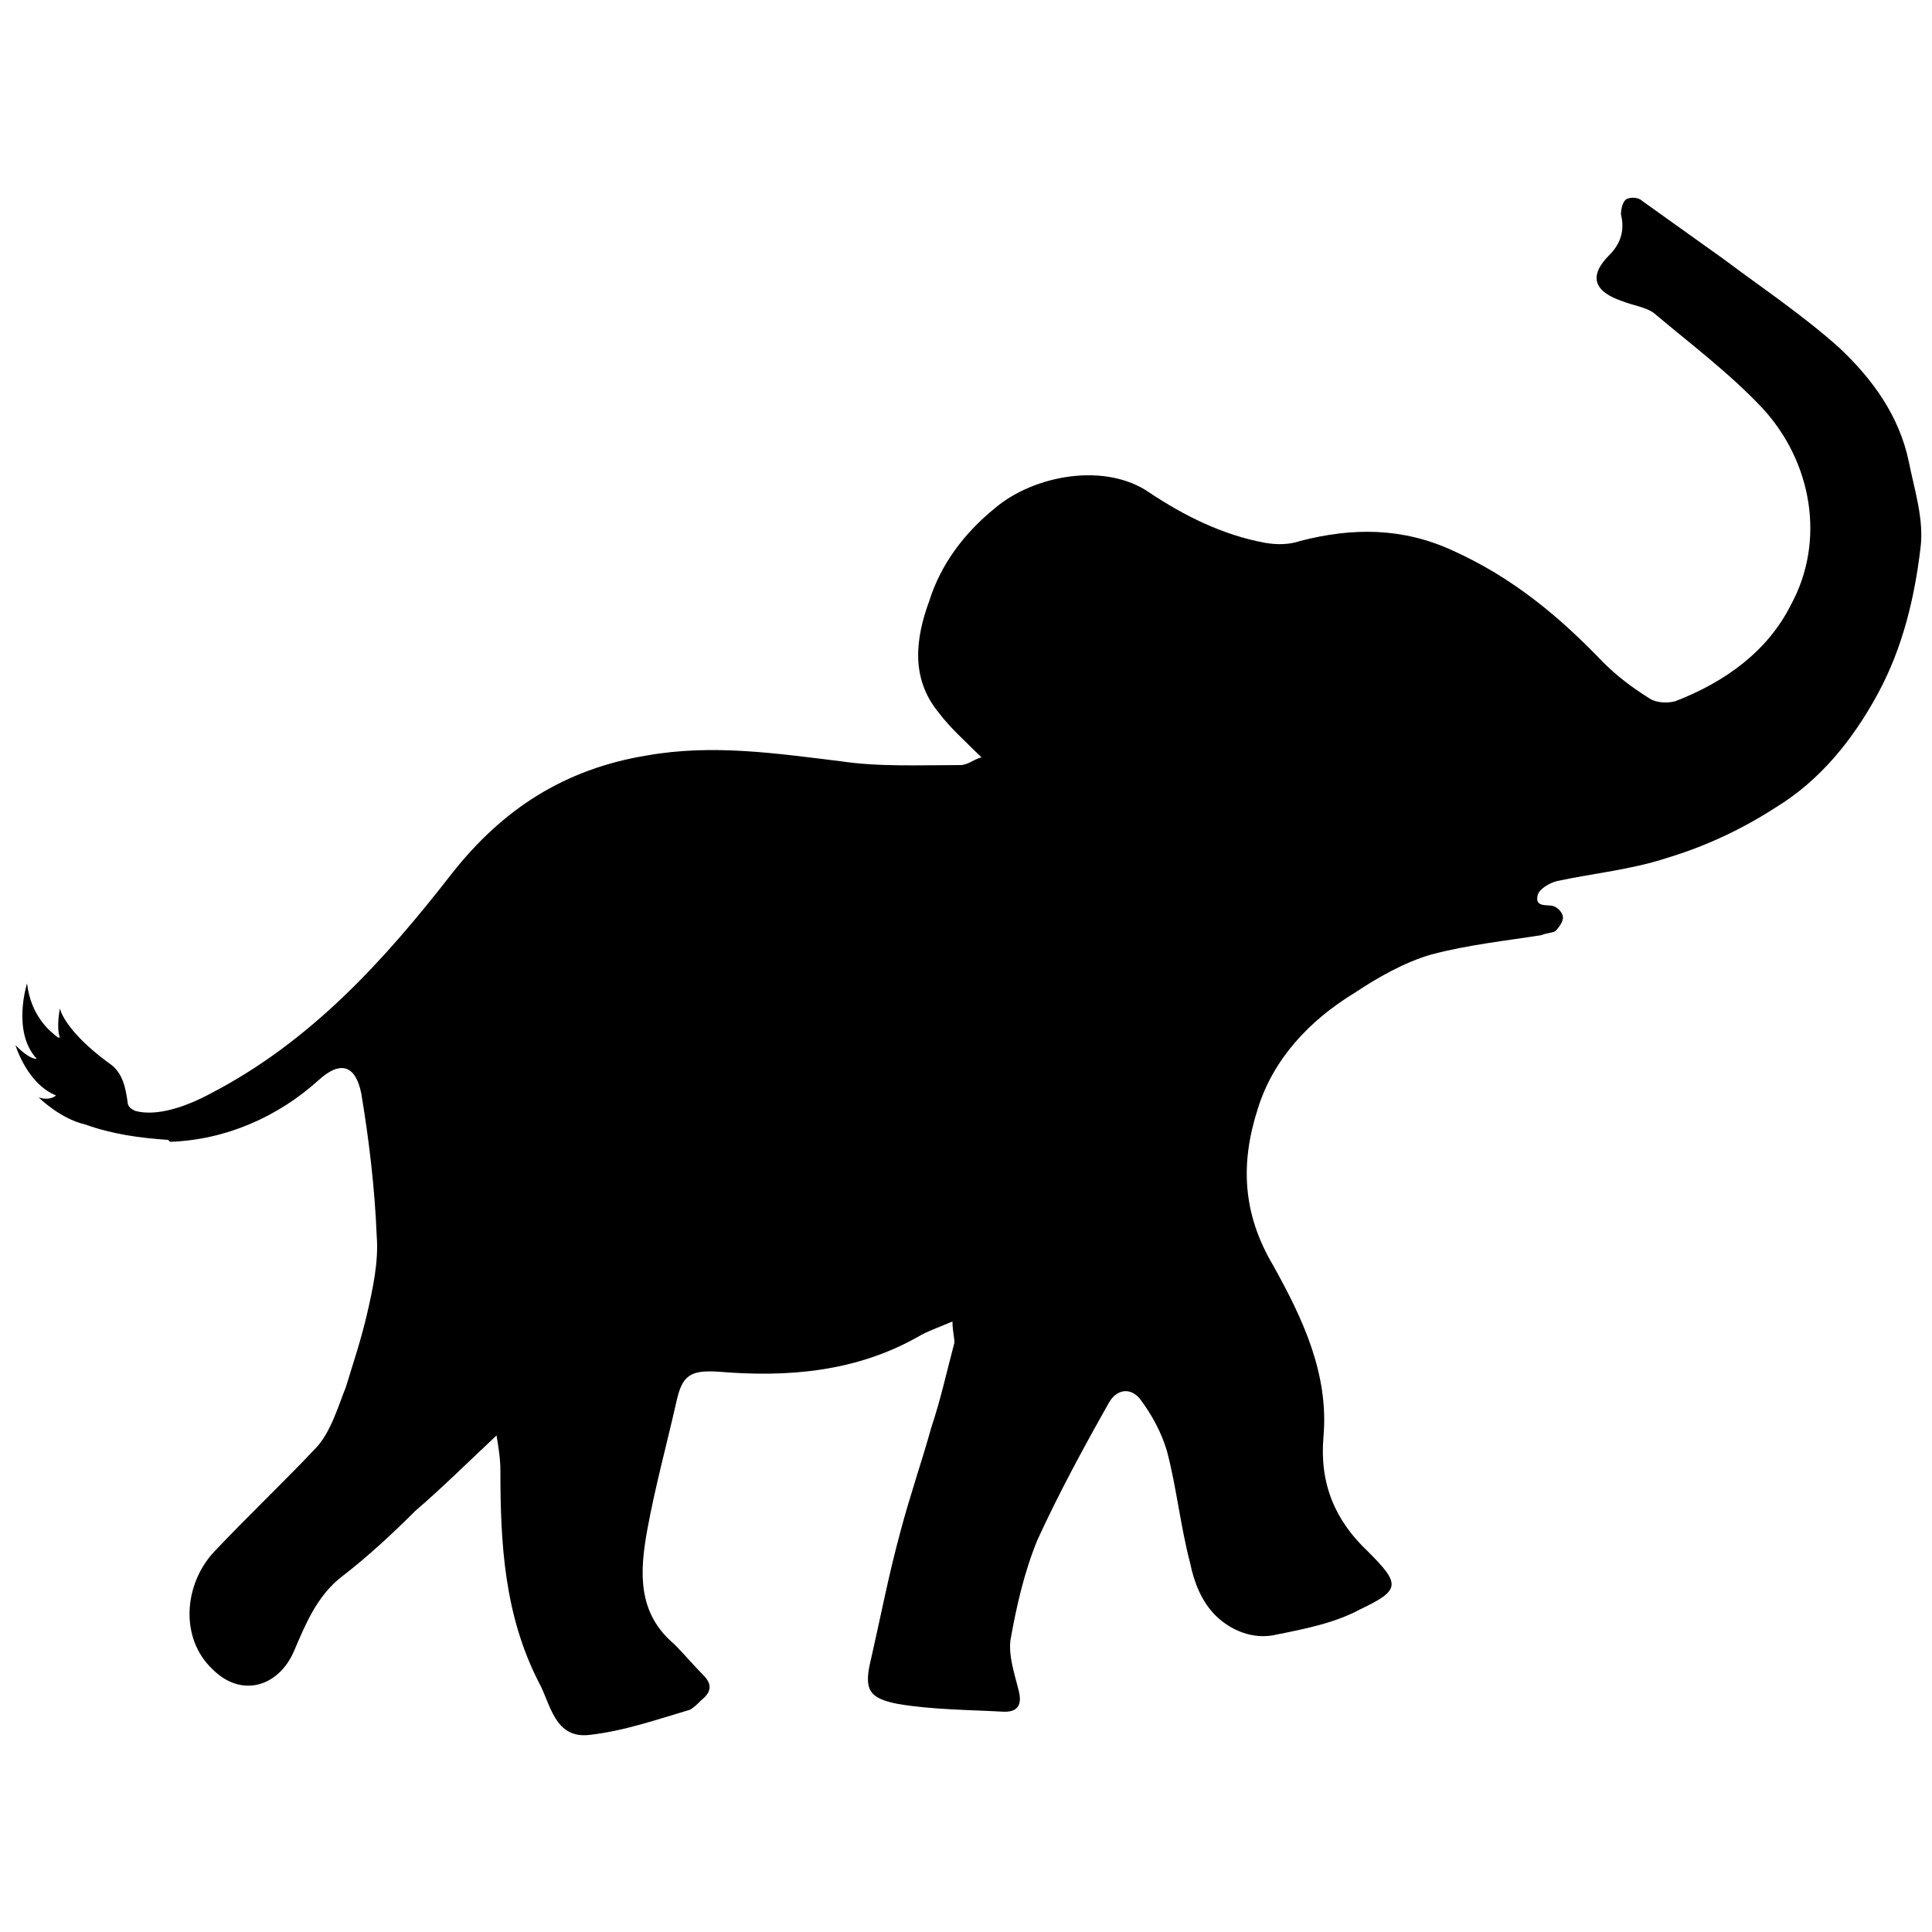<?xml version="1.0" encoding="utf-8"?>
<!-- Generator: Adobe Illustrator 26.3.1, SVG Export Plug-In . SVG Version: 6.00 Build 0)  -->
<svg version="1.1" id="Laag_1" xmlns="http://www.w3.org/2000/svg" xmlns:xlink="http://www.w3.org/1999/xlink" x="0px" y="0px"
	 viewBox="0 0 100 100" style="enable-background:new 0 0 100 100;" xml:space="preserve">
<style type="text/css">
	.st0{fill:#FFFFFF;}
</style>
<g id="a">
</g>
<g id="b">
	<path class="st0" d="M8.8,59.1c2.9-0.1,5.6-1.3,7.7-3.2c1.1-1,1.9-0.8,2.2,0.7c0.4,2.4,0.7,4.9,0.8,7.4c0.1,1.3-0.2,2.7-0.5,4
		c-0.3,1.3-0.7,2.5-1.1,3.8c-0.4,1-0.8,2.4-1.6,3.2c-1.7,1.8-3.5,3.5-5.2,5.3c-1.6,1.7-1.8,4.5-0.1,6.1c1.5,1.5,3.4,0.9,4.2-0.9
		c0.6-1.4,1.2-2.9,2.5-3.9c1.3-1,2.6-2.2,3.8-3.4c1.4-1.2,2.7-2.5,4.2-3.9c0.1,0.6,0.2,1.2,0.2,1.8c0,3.8,0.2,7.5,2,11
		c0.6,1.1,0.8,2.9,2.6,2.7c1.8-0.2,3.5-0.8,5.2-1.3c0.2-0.1,0.4-0.3,0.6-0.5c0.5-0.4,0.6-0.8,0.1-1.3c-0.5-0.5-1-1.1-1.5-1.6
		c-1.9-1.6-1.8-3.7-1.4-5.9c0.4-2.2,1-4.4,1.5-6.6c0.3-1.4,0.7-1.7,2.2-1.6c3.6,0.3,7.1,0,10.3-1.8c0.5-0.3,1.1-0.5,1.8-0.8
		c0,0.5,0.1,0.8,0.1,1.1c-0.4,1.5-0.7,2.9-1.2,4.4c-0.5,1.8-1.1,3.5-1.6,5.4c-0.6,2.2-1,4.3-1.5,6.5c-0.4,1.6-0.2,2.1,1.4,2.4
		c1.8,0.3,3.7,0.3,5.5,0.4c0.8,0,0.9-0.5,0.7-1.2c-0.2-0.8-0.5-1.7-0.4-2.5c0.3-1.7,0.7-3.5,1.4-5.2c1.1-2.4,2.4-4.8,3.7-7.1
		c0.4-0.7,1.1-0.8,1.6-0.2c0.6,0.8,1.1,1.7,1.4,2.7c0.5,1.9,0.7,3.9,1.2,5.8c0.2,1,0.6,2,1.3,2.7c0.8,0.8,2,1.3,3.2,1
		c1.5-0.3,3-0.6,4.3-1.3c2.1-1,2.1-1.3,0.4-3c-1.7-1.6-2.5-3.5-2.3-5.9c0.3-3.3-1.1-6.2-2.6-8.9c-1.6-2.7-1.7-5.3-0.8-8.1
		c0.8-2.6,2.7-4.6,5-6c1.2-0.8,2.6-1.6,4-2c1.9-0.5,3.8-0.7,5.7-1c0.2-0.1,0.5-0.1,0.7-0.2c0.2-0.2,0.4-0.5,0.4-0.7
		s-0.2-0.5-0.5-0.6c-0.3-0.1-1,0.1-0.8-0.6c0.1-0.3,0.6-0.6,1-0.7c1.9-0.4,3.9-0.6,5.7-1.2c2-0.6,3.9-1.5,5.6-2.6
		c2.3-1.4,4-3.5,5.3-5.9c1.3-2.4,1.9-5,2.2-7.5c0.2-1.5-0.3-3-0.6-4.5c-0.5-2.4-1.9-4.3-3.6-5.9c-1.9-1.7-4-3.1-6-4.6
		c-1.4-1-2.8-2-4.2-3c-0.2-0.2-0.6-0.2-0.8-0.1c-0.2,0.1-0.3,0.5-0.3,0.8c0.2,0.8,0,1.5-0.6,2.1c-1.1,1.1-0.8,1.9,0.7,2.4
		c0.5,0.2,1.2,0.3,1.6,0.6c1.9,1.6,3.9,3.1,5.6,4.9c2.6,2.8,3.3,6.9,1.5,10.2c-1.2,2.4-3.4,4-6,5c-0.4,0.1-1,0.1-1.4-0.2
		c-0.8-0.5-1.6-1.1-2.3-1.8c-2.3-2.4-4.7-4.4-7.8-5.8c-2.6-1.2-5.2-1.2-7.9-0.5c-0.6,0.2-1.2,0.2-1.8,0.1c-2.2-0.4-4.2-1.4-6-2.6
		c-2.3-1.6-6-0.9-8,0.8c-1.6,1.3-2.8,2.9-3.4,4.8c-0.7,1.9-1,4,0.5,5.8c0.6,0.8,1.4,1.5,2.2,2.3c-0.4,0.1-0.7,0.4-1.1,0.4
		c-2.1,0-4.2,0.1-6.2-0.2c-3.3-0.4-6.6-0.9-10-0.3c-4.3,0.7-7.5,2.8-10.1,6.1c-3.5,4.5-7.3,8.7-12.5,11.4c-1.3,0.7-2.8,1.2-3.9,0.9
		c-0.2-0.1-0.4-0.2-0.4-0.5c-0.1-0.6-0.2-1.5-1-2c-2.3-1.7-2.5-2.8-2.5-2.8s-0.2,1,0,1.5c0,0-0.1,0-0.1,0c-0.4-0.3-1.4-1.1-1.6-2.8
		c0,0-0.8,2.5,0.5,3.9c0,0-0.3,0.1-1.1-0.7c0,0,0.6,2,2.1,2.6c0,0-0.3,0.3-0.9,0.1c0,0,1.1,1.1,2.4,1.4l0,0c1.4,0.5,2.8,0.7,4.3,0.8
		L8.8,59.1L8.8,59.1z"/>
</g>
<style>path{fill:black!important}</style></svg>
<!-- filled black -->